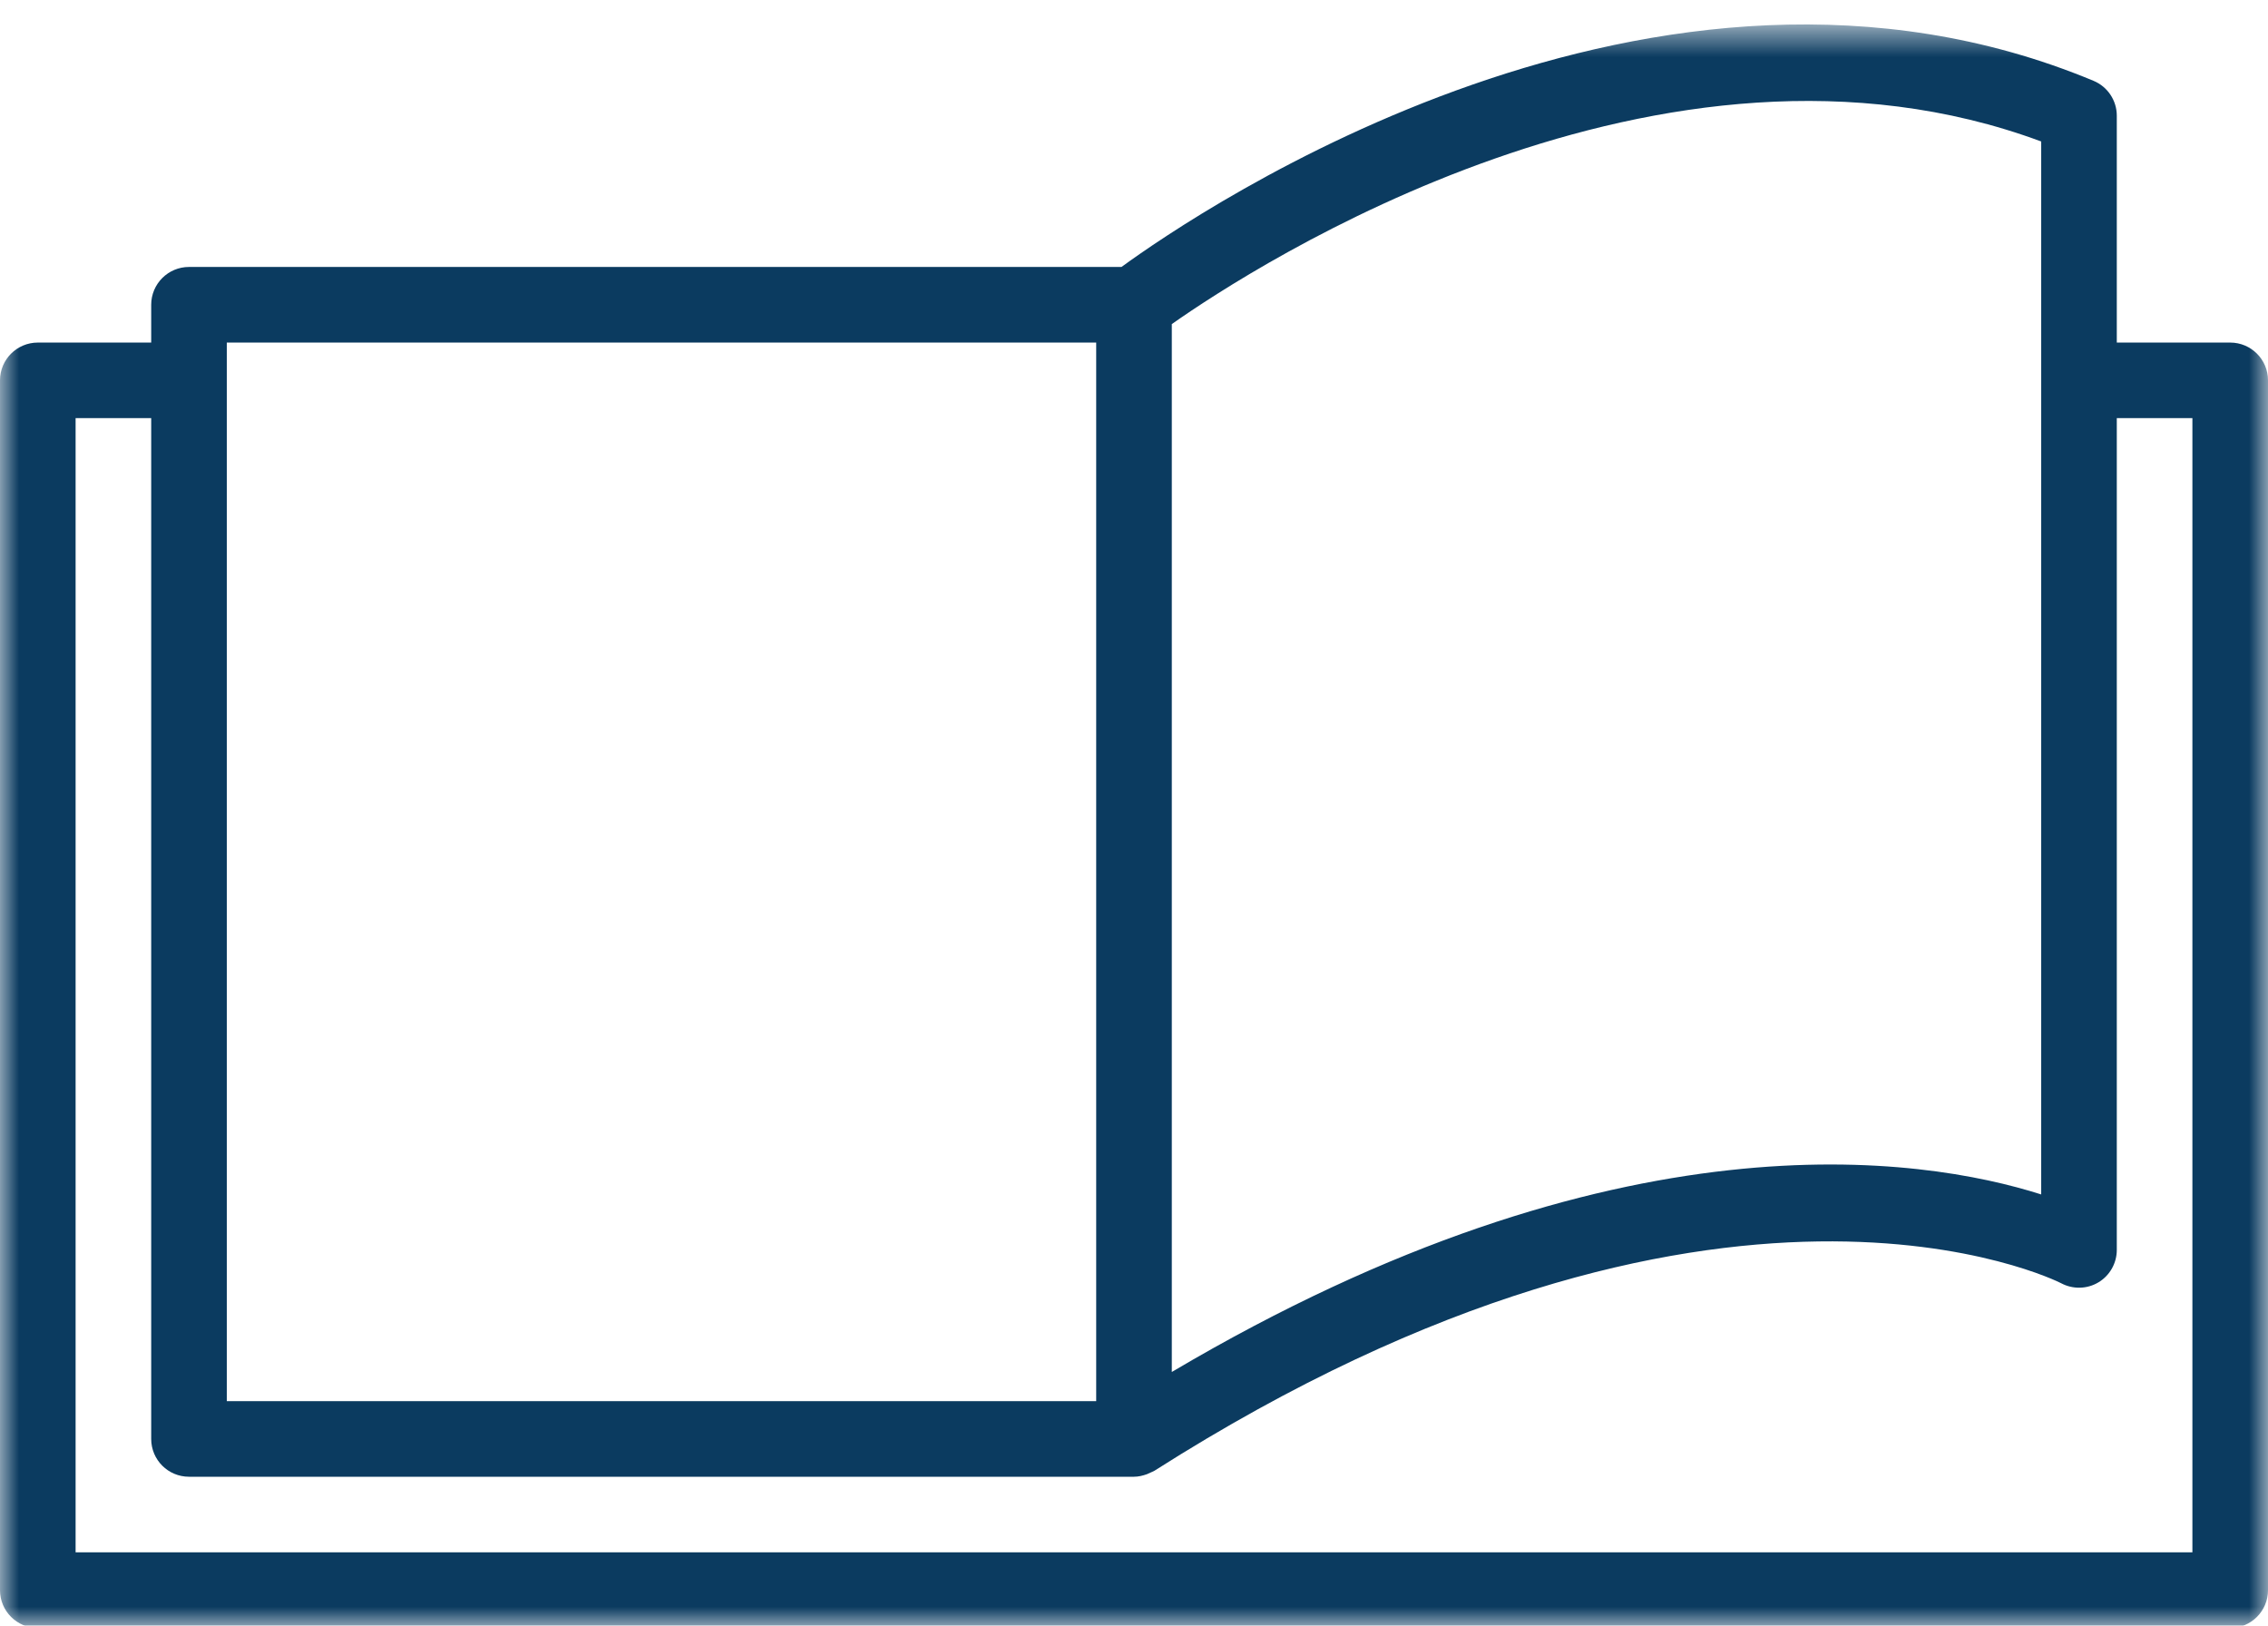 <svg width="60" height="43" viewBox="0 0 60 43" fill="none" xmlns="http://www.w3.org/2000/svg">
<g clip-path="url(#clip0_9_1552)">
<mask id="mask0_9_1552" style="mask-type:alpha" maskUnits="userSpaceOnUse" x="0" y="0" width="60" height="43">
<path d="M0 0.646H60V43H0V0.646Z" fill="white"/>
</mask>
<g mask="url(#mask0_9_1552)">
<path fill-rule="evenodd" clip-rule="evenodd" d="M58 41.06H2V11.06H4V38.06C4 38.614 4.448 39.06 5 39.06H30C30.117 39.06 30.232 39.032 30.344 38.992C30.377 38.978 30.408 38.964 30.439 38.949C30.472 38.932 30.506 38.923 30.537 38.904C45.489 29.387 54.44 33.895 54.526 33.941C54.835 34.106 55.211 34.1 55.513 33.919C55.815 33.739 56 33.411 56 33.06V11.06H58V41.06ZM6 37.06H29V9.061H6V37.06ZM54 3.742V31.593C50.846 30.59 42.777 29.323 31 36.289V8.572C33.157 7.056 43.971 0.023 54 3.742ZM59 9.061H56V3.061C56 2.657 55.757 2.293 55.385 2.138C43.821 -2.68 31.69 5.588 29.669 7.061H5C4.448 7.061 4 7.509 4 8.061V9.061H1C0.448 9.061 0 9.509 0 10.06V42.06C0 42.614 0.448 43.06 1 43.06H59C59.553 43.06 60 42.614 60 42.06V10.06C60 9.509 59.553 9.061 59 9.061Z" fill="#0B3B60"/>
</g>
</g>
<defs>
<clipPath id="clip0_9_1552">
<rect width="60" height="43" fill="white"/>
</clipPath>
</defs>
</svg>
